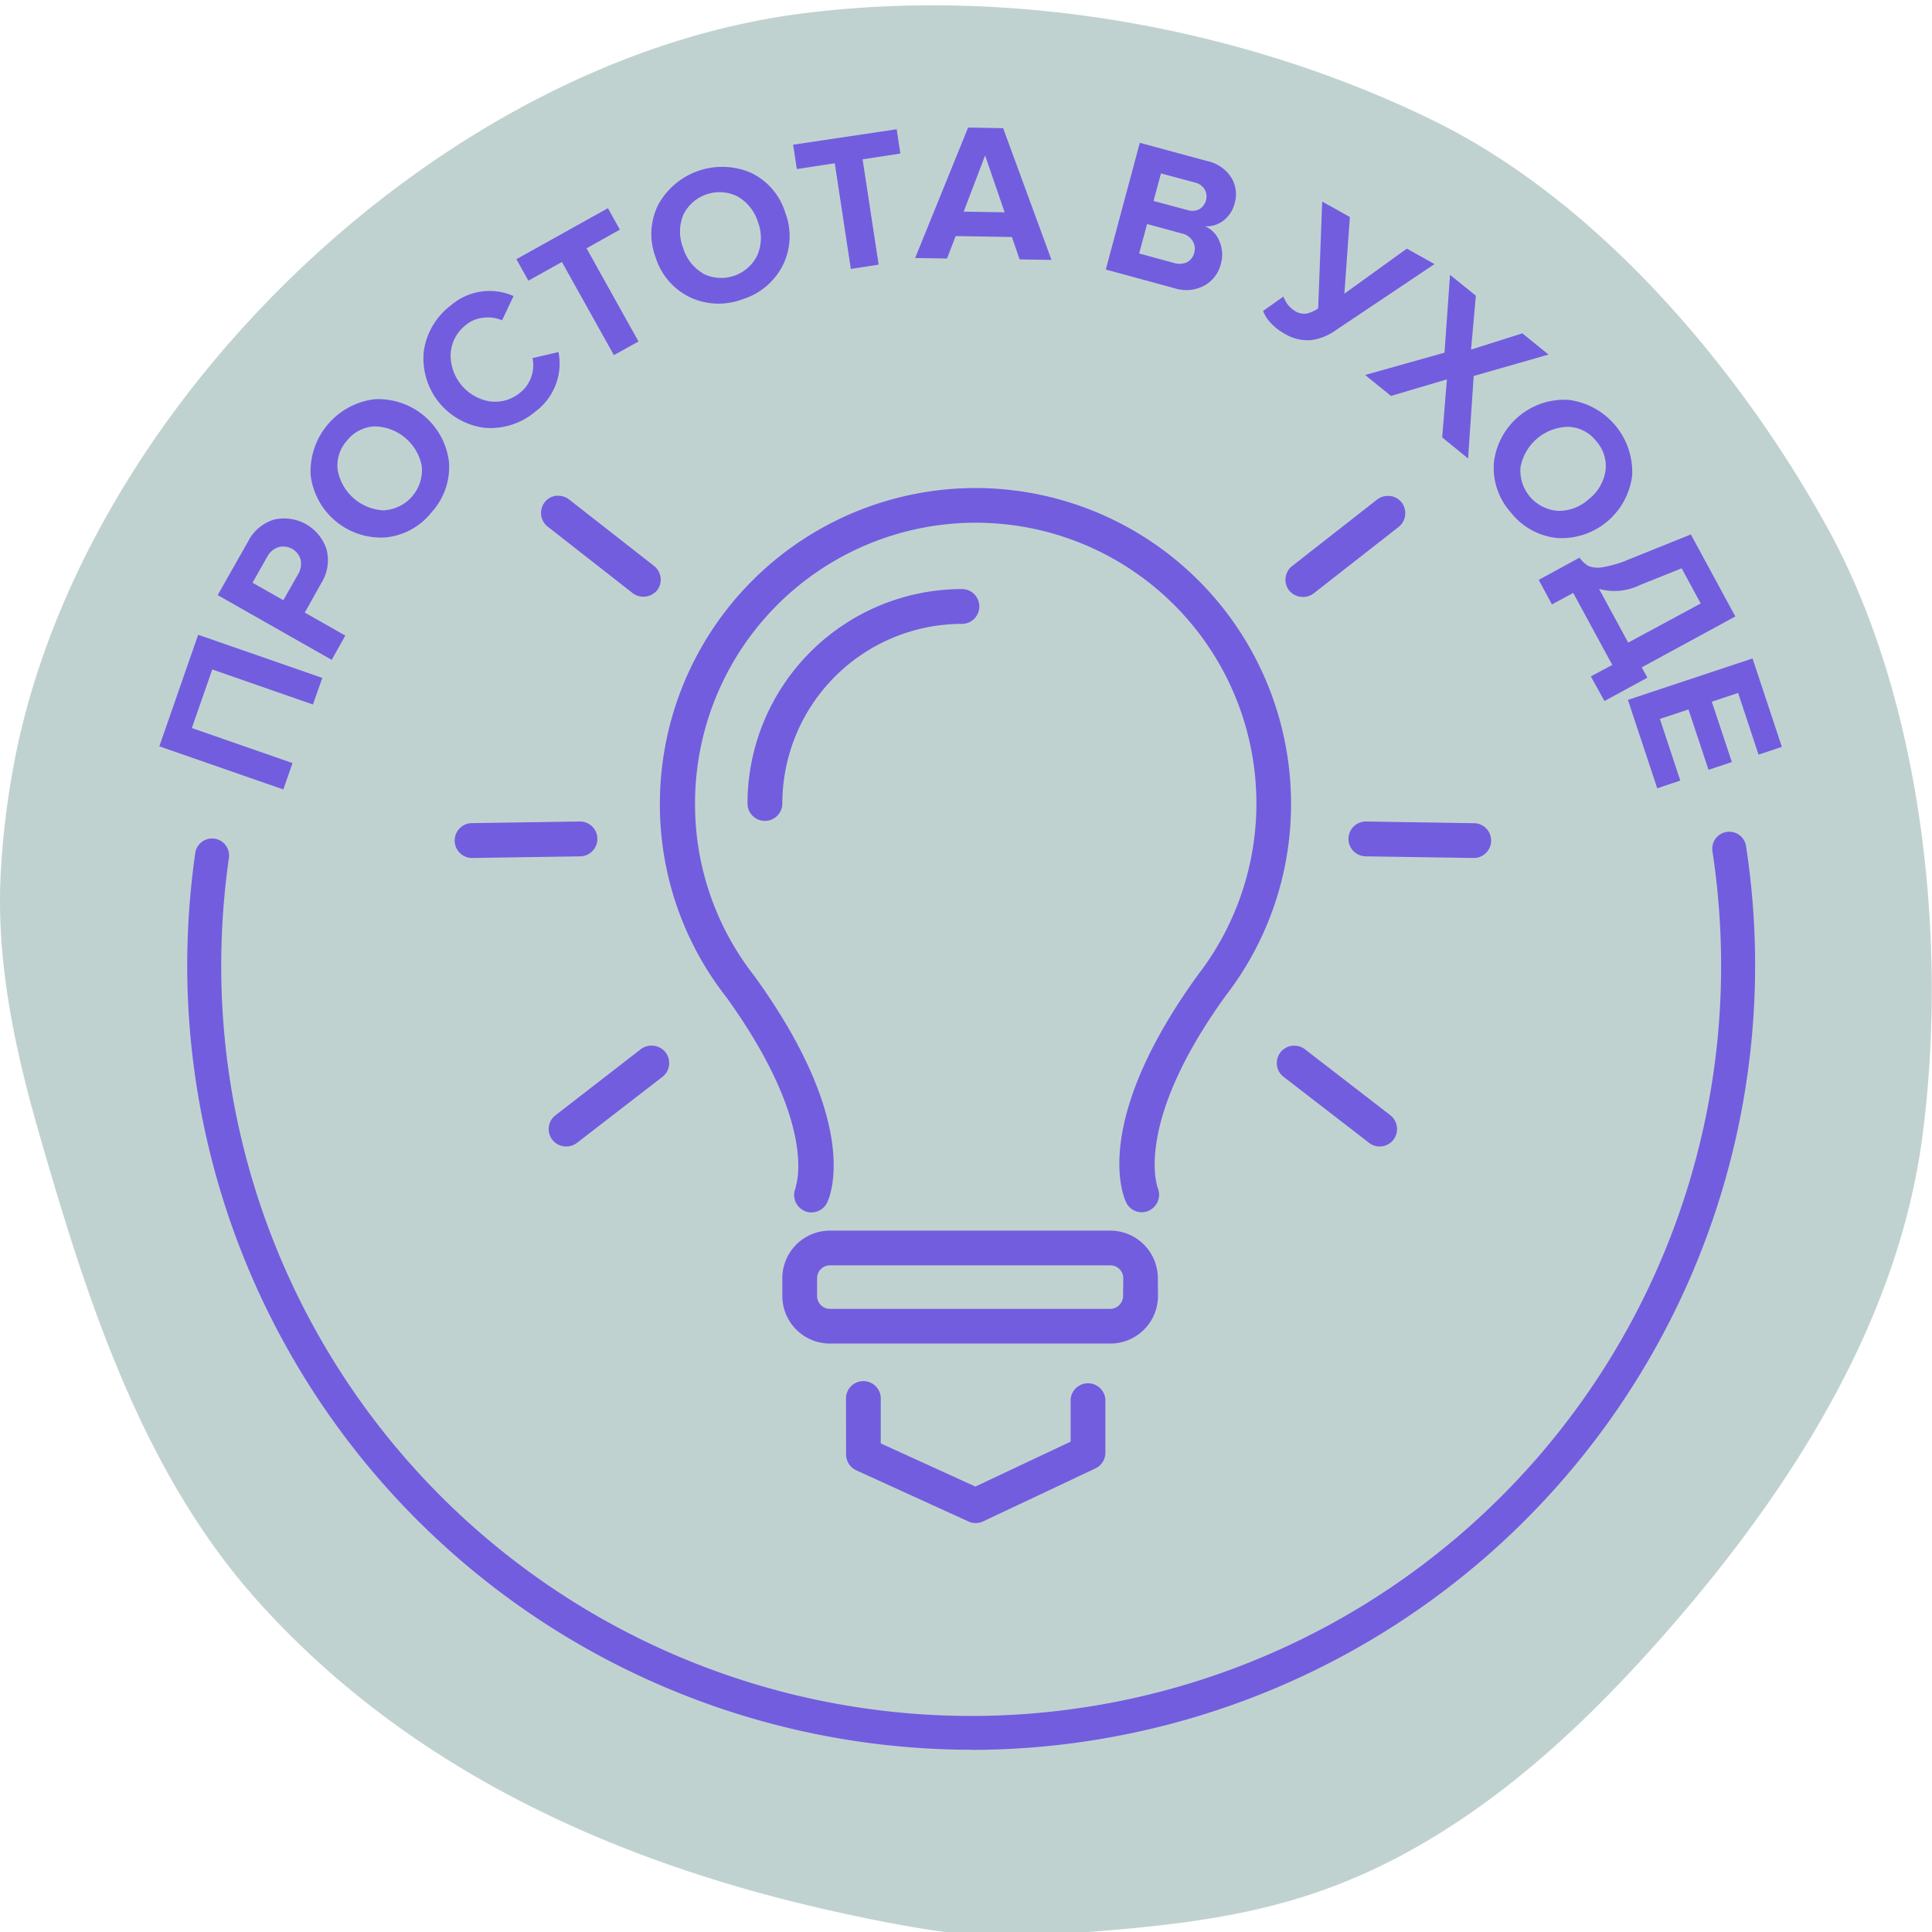 <svg id="Слой_1" data-name="Слой 1" xmlns="http://www.w3.org/2000/svg" viewBox="0 0 284 284"><defs><style>.cls-1{fill:#c0d2d0;}.cls-2{fill:#725ddf;}</style></defs><title>БИОТЕКС+иконки</title><path class="cls-1" d="M251.44,52C240,37.82,226.08,25.26,210.7,17.72,182.66,4,148.72-2,117.78,2,65.11,8.77,13.08,58.59,2.38,110.59A122.51,122.51,0,0,0,.14,127.78c-.8,13,1.91,25.95,5.51,38.48,6.93,24.1,15,49.78,32.07,68.9,22.24,24.9,52.51,38.56,84.54,45.73,7.9,1.76,20,4.25,28.11,3.75,25.64-1.59,41.69-3.12,60.89-14.92,13.28-8.17,24.49-19.19,34.64-30.89,17.67-20.38,33.11-44.74,36.68-71.71,3.77-28.46.07-63.9-13.81-89.28A176,176,0,0,0,251.44,52Z"/><path class="cls-2" d="M47.38,99.65,46,103.56,31.2,98.41l-3,8.61L43,112.17l-1.35,3.88-18.23-6.34,5.71-16.4Z"/><path class="cls-2" d="M50.76,93.43l-2,3.57L32,87.48l4.45-7.85a6.36,6.36,0,0,1,3.9-3.27A6.57,6.57,0,0,1,48,80.75a6.36,6.36,0,0,1-.79,5L44.8,90.05Zm-6.95-9a3,3,0,0,0,.39-2.13,2.66,2.66,0,0,0-3.3-1.86,2.94,2.94,0,0,0-1.63,1.42l-2.15,3.8,4.53,2.57Z"/><path class="cls-2" d="M63.46,75.28A9.8,9.8,0,0,1,56.66,79a10.41,10.41,0,0,1-11-9.21A10.71,10.71,0,0,1,55,58.69a10.47,10.47,0,0,1,11,9.23A9.9,9.9,0,0,1,63.46,75.28ZM56.57,75A5.92,5.92,0,0,0,62,68.52a7.18,7.18,0,0,0-7-5.84A5.48,5.48,0,0,0,51,64.78a5.41,5.41,0,0,0-1.35,4.4,7.23,7.23,0,0,0,7,5.85Z"/><path class="cls-2" d="M78.75,60.46a10.22,10.22,0,0,1-7.46,2.43,10.27,10.27,0,0,1-9-11.19,10.2,10.2,0,0,1,3.95-6.78,8.69,8.69,0,0,1,9.25-1.4L73.8,47.09a5.15,5.15,0,0,0-2.71-.39,4.77,4.77,0,0,0-2.59,1.06,5.75,5.75,0,0,0-2.25,4.12A6.88,6.88,0,0,0,72,59a5.7,5.7,0,0,0,4.51-1.33,4.86,4.86,0,0,0,1.59-2.29,5.14,5.14,0,0,0,.18-2.74l3.82-.89A8.8,8.8,0,0,1,78.75,60.46Z"/><path class="cls-2" d="M93.86,50.2l-3.62,2L82.6,38.51l-4.93,2.75L75.91,38.1l13.45-7.5,1.76,3.16-4.9,2.74Z"/><path class="cls-2" d="M109.12,44a9.88,9.88,0,0,1-7.75-.33,9.7,9.7,0,0,1-5-5.86,9.64,9.64,0,0,1,.38-7.7,10.72,10.72,0,0,1,13.69-4.69,9.62,9.62,0,0,1,5,5.86,9.64,9.64,0,0,1-.37,7.72A9.93,9.93,0,0,1,109.12,44Zm-5.77-3.78a5.9,5.9,0,0,0,8-2.75,6.5,6.5,0,0,0,.07-4.82,6.55,6.55,0,0,0-3-3.77,5.92,5.92,0,0,0-8,2.75,6.53,6.53,0,0,0,0,4.81A6.51,6.51,0,0,0,103.35,40.2Z"/><path class="cls-2" d="M129.16,38.9l-4.09.63L122.71,24l-5.58.85-.54-3.58L131.81,19l.54,3.57-5.55.85Z"/><path class="cls-2" d="M154.57,38.21l-4.69-.08-1.13-3.29-8.27-.14L139.21,38l-4.69-.07,7.79-19.18,5.15.09Zm-6.89-7-2.87-8.36-3.15,8.26Z"/><path class="cls-2" d="M172.66,42.37l-10.11-2.75,5-18.63,9.81,2.66A5.59,5.59,0,0,1,181,26.11a4.67,4.67,0,0,1,.5,3.74,4.54,4.54,0,0,1-1.69,2.6,4,4,0,0,1-2.68.81,4,4,0,0,1,2.13,2.22,4.93,4.93,0,0,1,.2,3.33A5,5,0,0,1,177,42,5.58,5.58,0,0,1,172.66,42.37Zm-.1-3.72a2.65,2.65,0,0,0,1.92-.1,2.09,2.09,0,0,0,1.07-1.4,2.15,2.15,0,0,0-.23-1.72,2.45,2.45,0,0,0-1.59-1.11l-5.11-1.39-1.17,4.33Zm2-7.77a2.32,2.32,0,0,0,1.74-.13,2.17,2.17,0,0,0,.78-2.92,2.3,2.3,0,0,0-1.42-1l-5-1.34-1.09,4.05Z"/><path class="cls-2" d="M188.82,49.05a7.86,7.86,0,0,1-2-1.56,5.14,5.14,0,0,1-1.15-1.78l3-2.12a4,4,0,0,0,1.67,2.12,2.64,2.64,0,0,0,1.65.4,4.74,4.74,0,0,0,1.78-.78l.59-15.7,4.07,2.27-.81,11.27,9.18-6.62,4.07,2.27L196.3,48.58A7.9,7.9,0,0,1,192.7,50,6.53,6.53,0,0,1,188.82,49.05Z"/><path class="cls-2" d="M215.81,67.4,212,64.3l.69-8.53-8.22,2.43-3.8-3.08,11.67-3.28.81-11.44,3.8,3.07-.71,7.92L223.78,49l3.85,3.12-11,3.15Z"/><path class="cls-2" d="M222.09,75.33A9.82,9.82,0,0,1,219.6,68a10.43,10.43,0,0,1,11-9.22,10.71,10.71,0,0,1,9.33,11.07,10.47,10.47,0,0,1-11,9.24A9.9,9.9,0,0,1,222.09,75.33Zm1.43-6.74a5.93,5.93,0,0,0,5.47,6.5,6.5,6.5,0,0,0,4.52-1.68A6.59,6.59,0,0,0,236,69.24a5.49,5.49,0,0,0-1.37-4.41,5.43,5.43,0,0,0-4.1-2.09,7.26,7.26,0,0,0-7,5.85Z"/><path class="cls-2" d="M226.19,85.24l6-3.27a4,4,0,0,0,1.33,1.24,3.89,3.89,0,0,0,2.1.16,16,16,0,0,0,3.72-1.1l9.21-3.71,6.54,12.06L241.33,98.1l.83,1.52-6.31,3.43-2-3.62L237,97.74l-5.74-10.58-3.13,1.69Zm14.87.76a8.48,8.48,0,0,1-6,.57l4.28,7.89L250,88.71l-2.8-5.17Z"/><path class="cls-2" d="M243.61,115.88l-4.31-13,18.32-6.09,4.31,13-3.43,1.14-3-9.07-3.87,1.29,2.95,8.87-3.43,1.14-2.95-8.87L244,105.68l3,9.06Z"/><path class="cls-2" d="M142.74,257.21A115.36,115.36,0,0,1,27.52,142a117.84,117.84,0,0,1,1.18-16.6,2.5,2.5,0,1,1,4.95.71A112.26,112.26,0,0,0,32.52,142,110.22,110.22,0,1,0,253,142a111.61,111.61,0,0,0-1.26-16.77,2.5,2.5,0,1,1,4.94-.75,115.35,115.35,0,0,1-113.9,132.75Z"/><path class="cls-2" d="M141.4,86.59a31.56,31.56,0,0,0-31.52,31.52,2.56,2.56,0,1,0,5.12,0,26.43,26.43,0,0,1,26.4-26.4,2.56,2.56,0,0,0,0-5.12Z"/><path class="cls-2" d="M143.41,71.74A46.43,46.43,0,0,0,97,118.11a45.94,45.94,0,0,0,9.71,28.4l.07.09c12.7,17.63,10.59,26.57,10.19,27.85l0,.13a2.57,2.57,0,0,0,1.24,3.4,2.11,2.11,0,0,0,1.07.24,2.54,2.54,0,0,0,2.32-1.47c.55-1.15,4.83-11.82-10.74-33.32l-.18-.23a40.86,40.86,0,0,1-8.51-25.09,41.26,41.26,0,1,1,73.93,25.19c-15.54,21.46-11.11,32.31-10.55,33.47a2.53,2.53,0,0,0,3.34,1.19,2.58,2.58,0,0,0,1.29-3.35c0-.09-3.65-9.36,10-28.25a46,46,0,0,0,9.6-28.25A46.42,46.42,0,0,0,143.41,71.74Z"/><path class="cls-2" d="M170.2,187.9a7,7,0,0,0-7-7H122a7,7,0,0,0-7,7v2.6a7,7,0,0,0,7,7h41.22a7,7,0,0,0,7-7Zm-5.11,2.6a1.91,1.91,0,0,1-1.9,1.9H122a1.9,1.9,0,0,1-1.89-1.9v-2.6A1.9,1.9,0,0,1,122,186h41.22a1.9,1.9,0,0,1,1.9,1.9Z"/><path class="cls-2" d="M124.37,213.8a2.57,2.57,0,0,0,1.49,2.33l16.49,7.52a2.56,2.56,0,0,0,2.15,0l16.53-7.8a2.56,2.56,0,0,0,1.46-2.31v-7.8a2.56,2.56,0,0,0-5.11,0v6.18l-14,6.6-13.91-6.34v-6.44a2.56,2.56,0,1,0-5.11,0Z"/><path class="cls-2" d="M204.36,72.91a2.56,2.56,0,0,0-.39,0,2.53,2.53,0,0,0-1.51.5L190,83.16a2.56,2.56,0,0,0-.54,3.58,2.63,2.63,0,0,0,3.58.54l12.49-9.77a2.58,2.58,0,0,0,.55-3.59A2.54,2.54,0,0,0,204.36,72.91Z"/><path class="cls-2" d="M204.46,164l-12.56-9.7a2.53,2.53,0,0,0-1.62-.58H190a2.55,2.55,0,0,0-2.23,3.18,2.51,2.51,0,0,0,.86,1.35l12.55,9.69a2.55,2.55,0,0,0,3.61-.35,2.57,2.57,0,0,0-.36-3.6Z"/><path class="cls-2" d="M199.18,125.31a2.62,2.62,0,0,0,1.5.57l15.85.24a2.56,2.56,0,0,0,2-4.28,2.51,2.51,0,0,0-1.77-.83l-15.87-.25h-.11a2.56,2.56,0,0,0-1.61,4.55Z"/><path class="cls-2" d="M96.62,86.74a2.54,2.54,0,0,0,.48-1.9,2.59,2.59,0,0,0-1-1.68l-12.5-9.78a2.53,2.53,0,0,0-1.51-.5,2.56,2.56,0,0,0-.39,0,2.52,2.52,0,0,0-1.67,1,2.56,2.56,0,0,0,.54,3.58l12.51,9.79A2.63,2.63,0,0,0,96.62,86.74Z"/><path class="cls-2" d="M96,153.72a2.52,2.52,0,0,0-1.88.57L81.58,164A2.56,2.56,0,0,0,83,168.52a2.61,2.61,0,0,0,1.88-.57l12.57-9.71a2.53,2.53,0,0,0,.84-1.34A2.55,2.55,0,0,0,96,153.72Z"/><path class="cls-2" d="M67.5,121.84a2.56,2.56,0,0,0,2,4.28l15.88-.24a2.57,2.57,0,0,0,2.43-2.67,2.55,2.55,0,0,0-.82-1.78,2.61,2.61,0,0,0-1.85-.67L69.27,121A2.51,2.51,0,0,0,67.5,121.84Z"/></svg>
